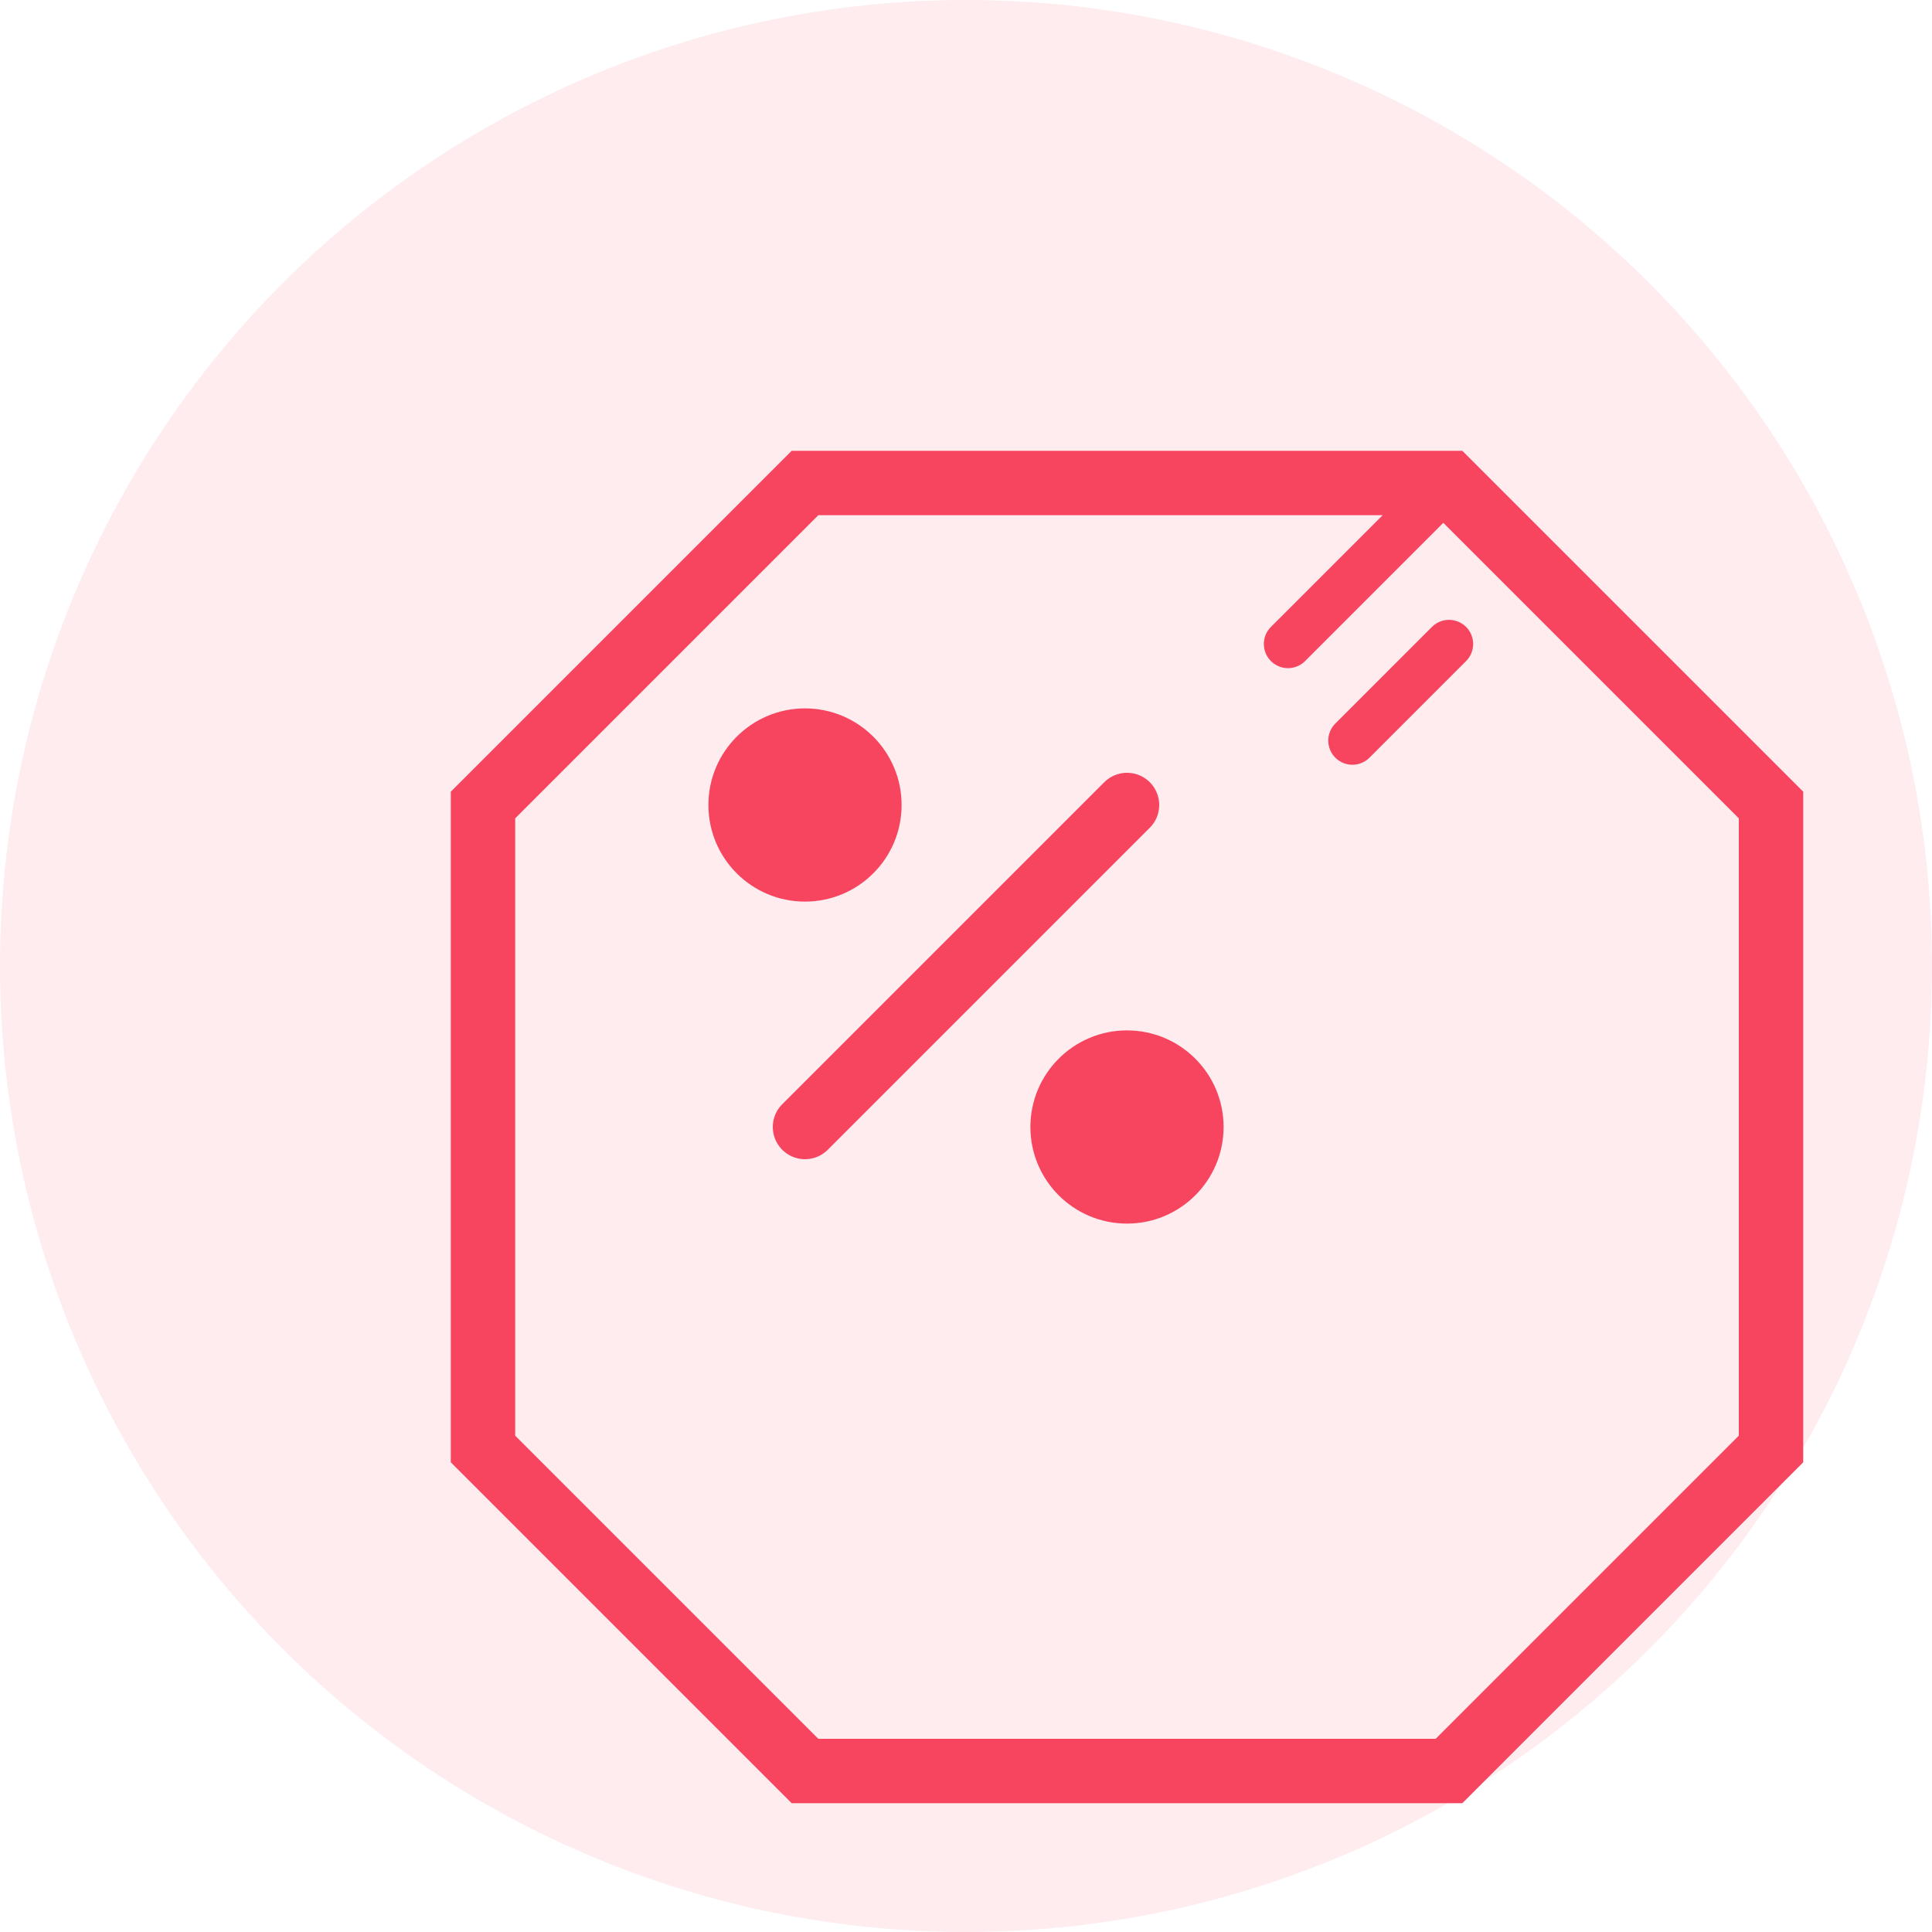 <svg width="60" height="60" viewBox="0 0 60 60" fill="none" xmlns="http://www.w3.org/2000/svg">
  <circle cx="30" cy="30" r="30" fill="#f74560" opacity="0.1"/>
  <path d="M15 25l10-10h20l10 10v20l-10 10H25l-10-10V25z" fill="none" stroke="#f74560" stroke-width="2"/>
  <circle cx="25" cy="25" r="3" fill="#f74560"/>
  <circle cx="35" cy="35" r="3" fill="#f74560"/>
  <path d="M25 35l10-10" stroke="#f74560" stroke-width="2" stroke-linecap="round"/>
  <path d="M45 15l-5 5M45 20l-3 3" stroke="#f74560" stroke-width="1.5" stroke-linecap="round"/>
</svg>
